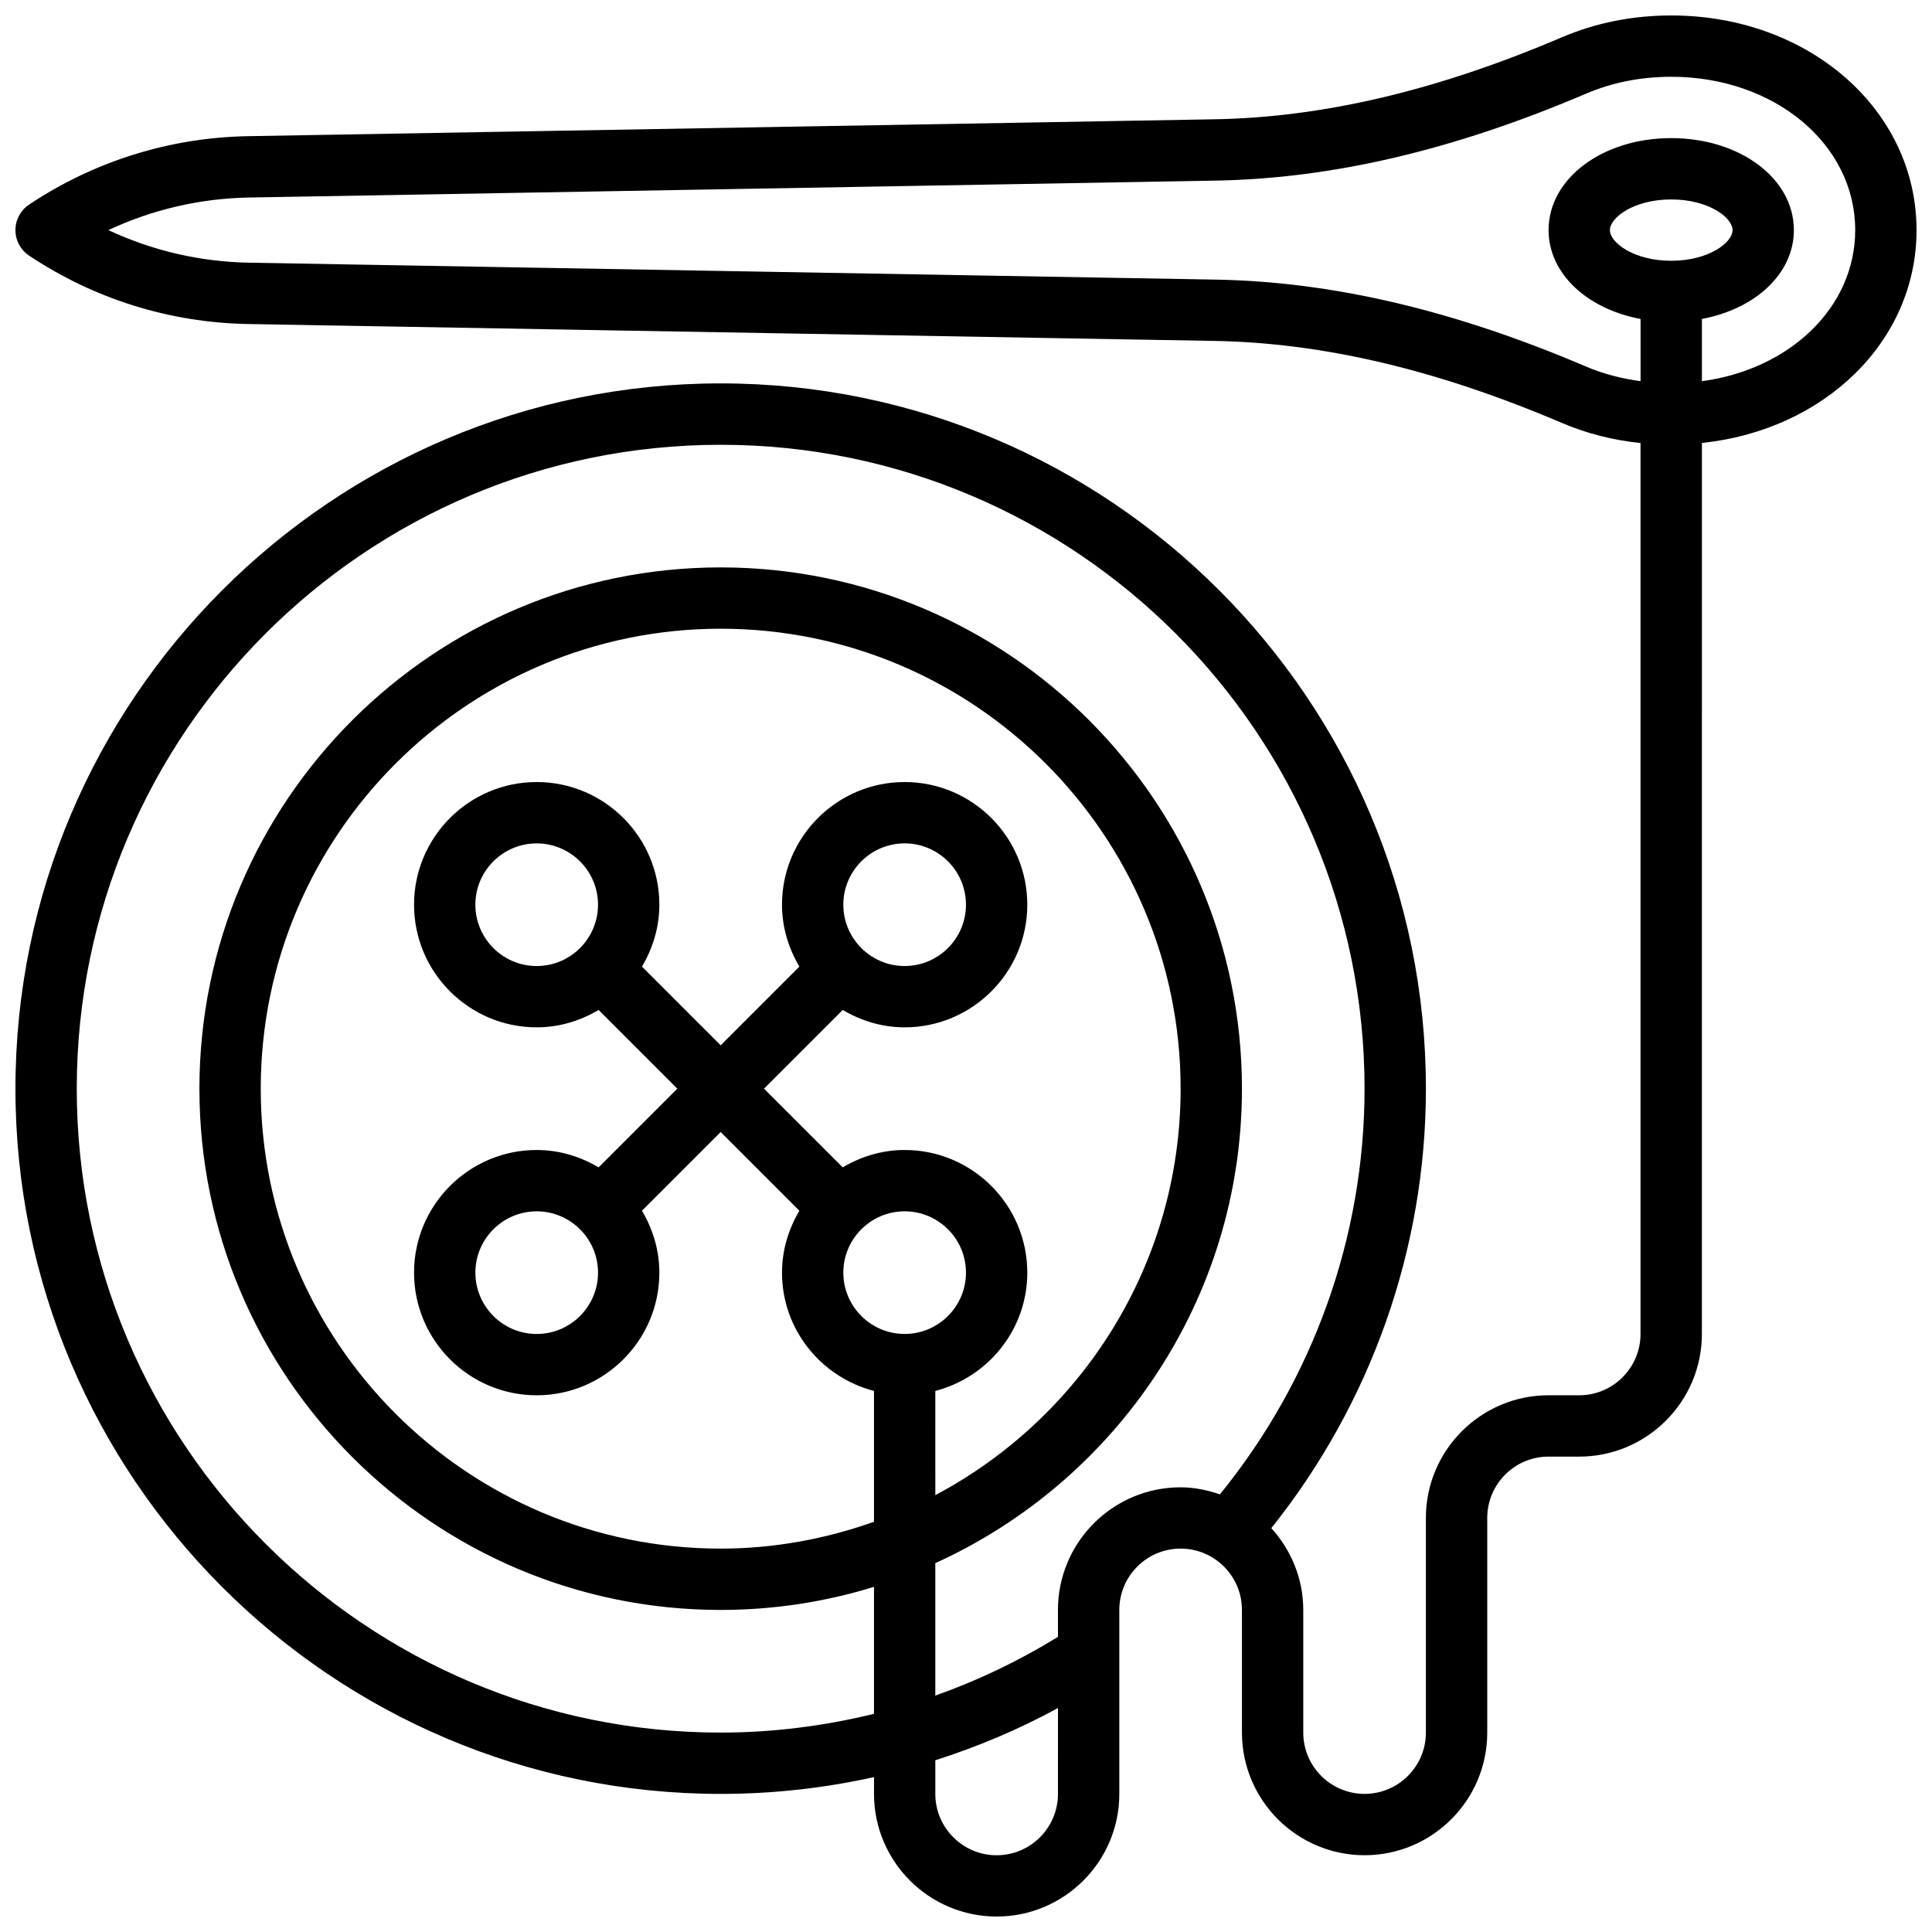 <?xml version="1.0" encoding="UTF-8"?>
<!-- Uploaded to: SVG Repo, www.svgrepo.com, Generator: SVG Repo Mixer Tools -->
<svg width="800px" height="800px" version="1.1" viewBox="144 144 512 512" xmlns="http://www.w3.org/2000/svg">
 <defs>
  <clipPath id="a">
   <path d="m148.09 148.09h503.81v503.81h-503.81z"/>
  </clipPath>
 </defs>
 <g clip-path="url(#a)">
  <path d="m651.9 204.98c0-31.895-28.555-56.883-65.008-56.883-10.23 0-19.957 1.941-28.922 5.762-33.145 14.141-63.293 21.25-92.156 21.754l-256.07 4.477c-20.715 0.355-40.785 6.629-58.035 18.129-2.262 1.512-3.617 4.047-3.617 6.762 0 2.715 1.355 5.25 3.617 6.762 17.25 11.5 37.324 17.77 58.035 18.129l256.07 4.477c28.863 0.504 59.012 7.621 92.148 21.754 6.559 2.797 13.531 4.559 20.793 5.312v236.1c0 8.965-7.289 16.25-16.25 16.25h-8.125c-17.926 0-32.504 14.578-32.504 32.504v56.883c0 8.965-7.289 16.25-16.25 16.25-8.965 0-16.25-7.289-16.25-16.25v-32.504c0-8.352-3.258-15.91-8.461-21.672 26.371-33.023 40.965-74.004 40.965-116.47 0-103.05-83.844-186.9-186.9-186.9-103.05 0-186.89 83.844-186.89 186.9 0 103.06 83.844 186.9 186.9 186.9 13.773 0 27.383-1.512 40.629-4.453v4.449c0 17.926 14.578 32.504 32.504 32.504s32.504-14.578 32.504-32.504v-48.754c0-8.965 7.289-16.25 16.25-16.25 8.965 0 16.25 7.289 16.25 16.25v32.504c0 17.926 14.578 32.504 32.504 32.504 17.926 0 32.504-14.578 32.504-32.504v-56.883c0-8.965 7.289-16.25 16.25-16.25h8.125c17.926 0 32.504-14.578 32.504-32.504l0.008-236.12c32.469-3.406 56.879-26.93 56.879-56.41zm-243.78 430.68c-8.965 0-16.25-7.289-16.25-16.25v-8.922c11.215-3.582 22.109-8.168 32.504-13.84l-0.004 22.758c0 8.965-7.289 16.254-16.25 16.254zm16.25-65.008v7.133c-10.312 6.356-21.191 11.562-32.504 15.562v-35.098c47.848-21.727 81.262-69.859 81.262-125.74 0-76.172-61.969-138.14-138.14-138.14-76.176-0.004-138.14 61.965-138.14 138.14 0 76.172 61.969 138.14 138.14 138.14 14.141 0 27.773-2.152 40.629-6.117v33.648c-13.203 3.227-26.812 4.973-40.625 4.973-94.102 0-170.65-76.555-170.65-170.64 0-94.098 76.547-170.64 170.64-170.64 94.098 0 170.64 76.547 170.64 170.64 0 39.273-13.652 77.156-38.332 107.51-3.285-1.125-6.754-1.871-10.422-1.871-17.926 0-32.504 14.578-32.504 32.504zm-40.629-105.64c8.965 0 16.25 7.289 16.25 16.25 0 8.965-7.289 16.25-16.25 16.25-8.965 0-16.25-7.289-16.25-16.25 0-8.961 7.289-16.25 16.25-16.25zm8.125 47.602c13.977-3.633 24.379-16.242 24.379-31.352 0-17.926-14.578-32.504-32.504-32.504-6.012 0-11.57 1.746-16.406 4.606l-20.859-20.855 20.859-20.859c4.836 2.859 10.395 4.606 16.406 4.606 17.926 0 32.504-14.578 32.504-32.504 0-17.926-14.578-32.504-32.504-32.504-17.926 0-32.504 14.578-32.504 32.504 0 6.012 1.746 11.57 4.606 16.406l-20.855 20.859-20.859-20.859c2.859-4.836 4.606-10.391 4.606-16.406 0-17.926-14.578-32.504-32.504-32.504s-32.504 14.578-32.504 32.504c0 17.926 14.578 32.504 32.504 32.504 6.012 0 11.57-1.746 16.406-4.606l20.859 20.859-20.859 20.859c-4.836-2.863-10.391-4.609-16.406-4.609-17.926 0-32.504 14.578-32.504 32.504 0 17.926 14.578 32.504 32.504 32.504s32.504-14.578 32.504-32.504c0-6.012-1.746-11.57-4.606-16.406l20.859-20.859 20.859 20.859c-2.863 4.836-4.609 10.395-4.609 16.406 0 15.105 10.402 27.719 24.379 31.352v34.672c-12.734 4.519-26.371 7.109-40.629 7.109-67.211 0-121.89-54.68-121.89-121.89s54.68-121.89 121.89-121.89c67.211 0 121.89 54.68 121.89 121.89 0 46.668-26.395 87.25-65.008 107.72zm-24.375-128.86c0-8.965 7.289-16.25 16.25-16.25 8.965 0 16.25 7.289 16.25 16.25 0 8.965-7.289 16.25-16.25 16.25-8.961 0.004-16.25-7.285-16.25-16.25zm-81.262 16.254c-8.965 0-16.25-7.289-16.25-16.25 0-8.965 7.289-16.25 16.25-16.25 8.965 0 16.25 7.289 16.25 16.25 0.004 8.961-7.285 16.25-16.25 16.25zm16.254 81.258c0 8.965-7.289 16.25-16.25 16.25-8.965 0-16.25-7.289-16.25-16.25 0-8.965 7.289-16.25 16.25-16.25 8.961 0 16.25 7.289 16.25 16.25zm284.41-268.16c-9.922 0-16.25-4.812-16.25-8.125 0-3.316 6.332-8.125 16.25-8.125 9.922 0 16.25 4.812 16.25 8.125 0.004 3.312-6.328 8.125-16.25 8.125zm8.129 31.918v-16.496c14.145-2.656 24.375-12 24.375-23.547 0-13.668-14.277-24.379-32.504-24.379-18.227 0-32.504 10.711-32.504 24.379 0 11.547 10.23 20.891 24.379 23.551v16.48c-5.039-0.676-9.883-1.918-14.414-3.859-35.105-14.977-67.242-22.516-98.242-23.055l-256.07-4.481c-12.988-0.227-25.672-3.184-37.316-8.637 11.645-5.453 24.328-8.41 37.305-8.637l256.07-4.477c30.992-0.543 63.141-8.086 98.242-23.055 6.941-2.961 14.531-4.465 22.551-4.465 27.336 0 48.754 17.844 48.754 40.629 0.004 20.465-17.297 36.902-40.625 40.047z"/>
 </g>
</svg>
